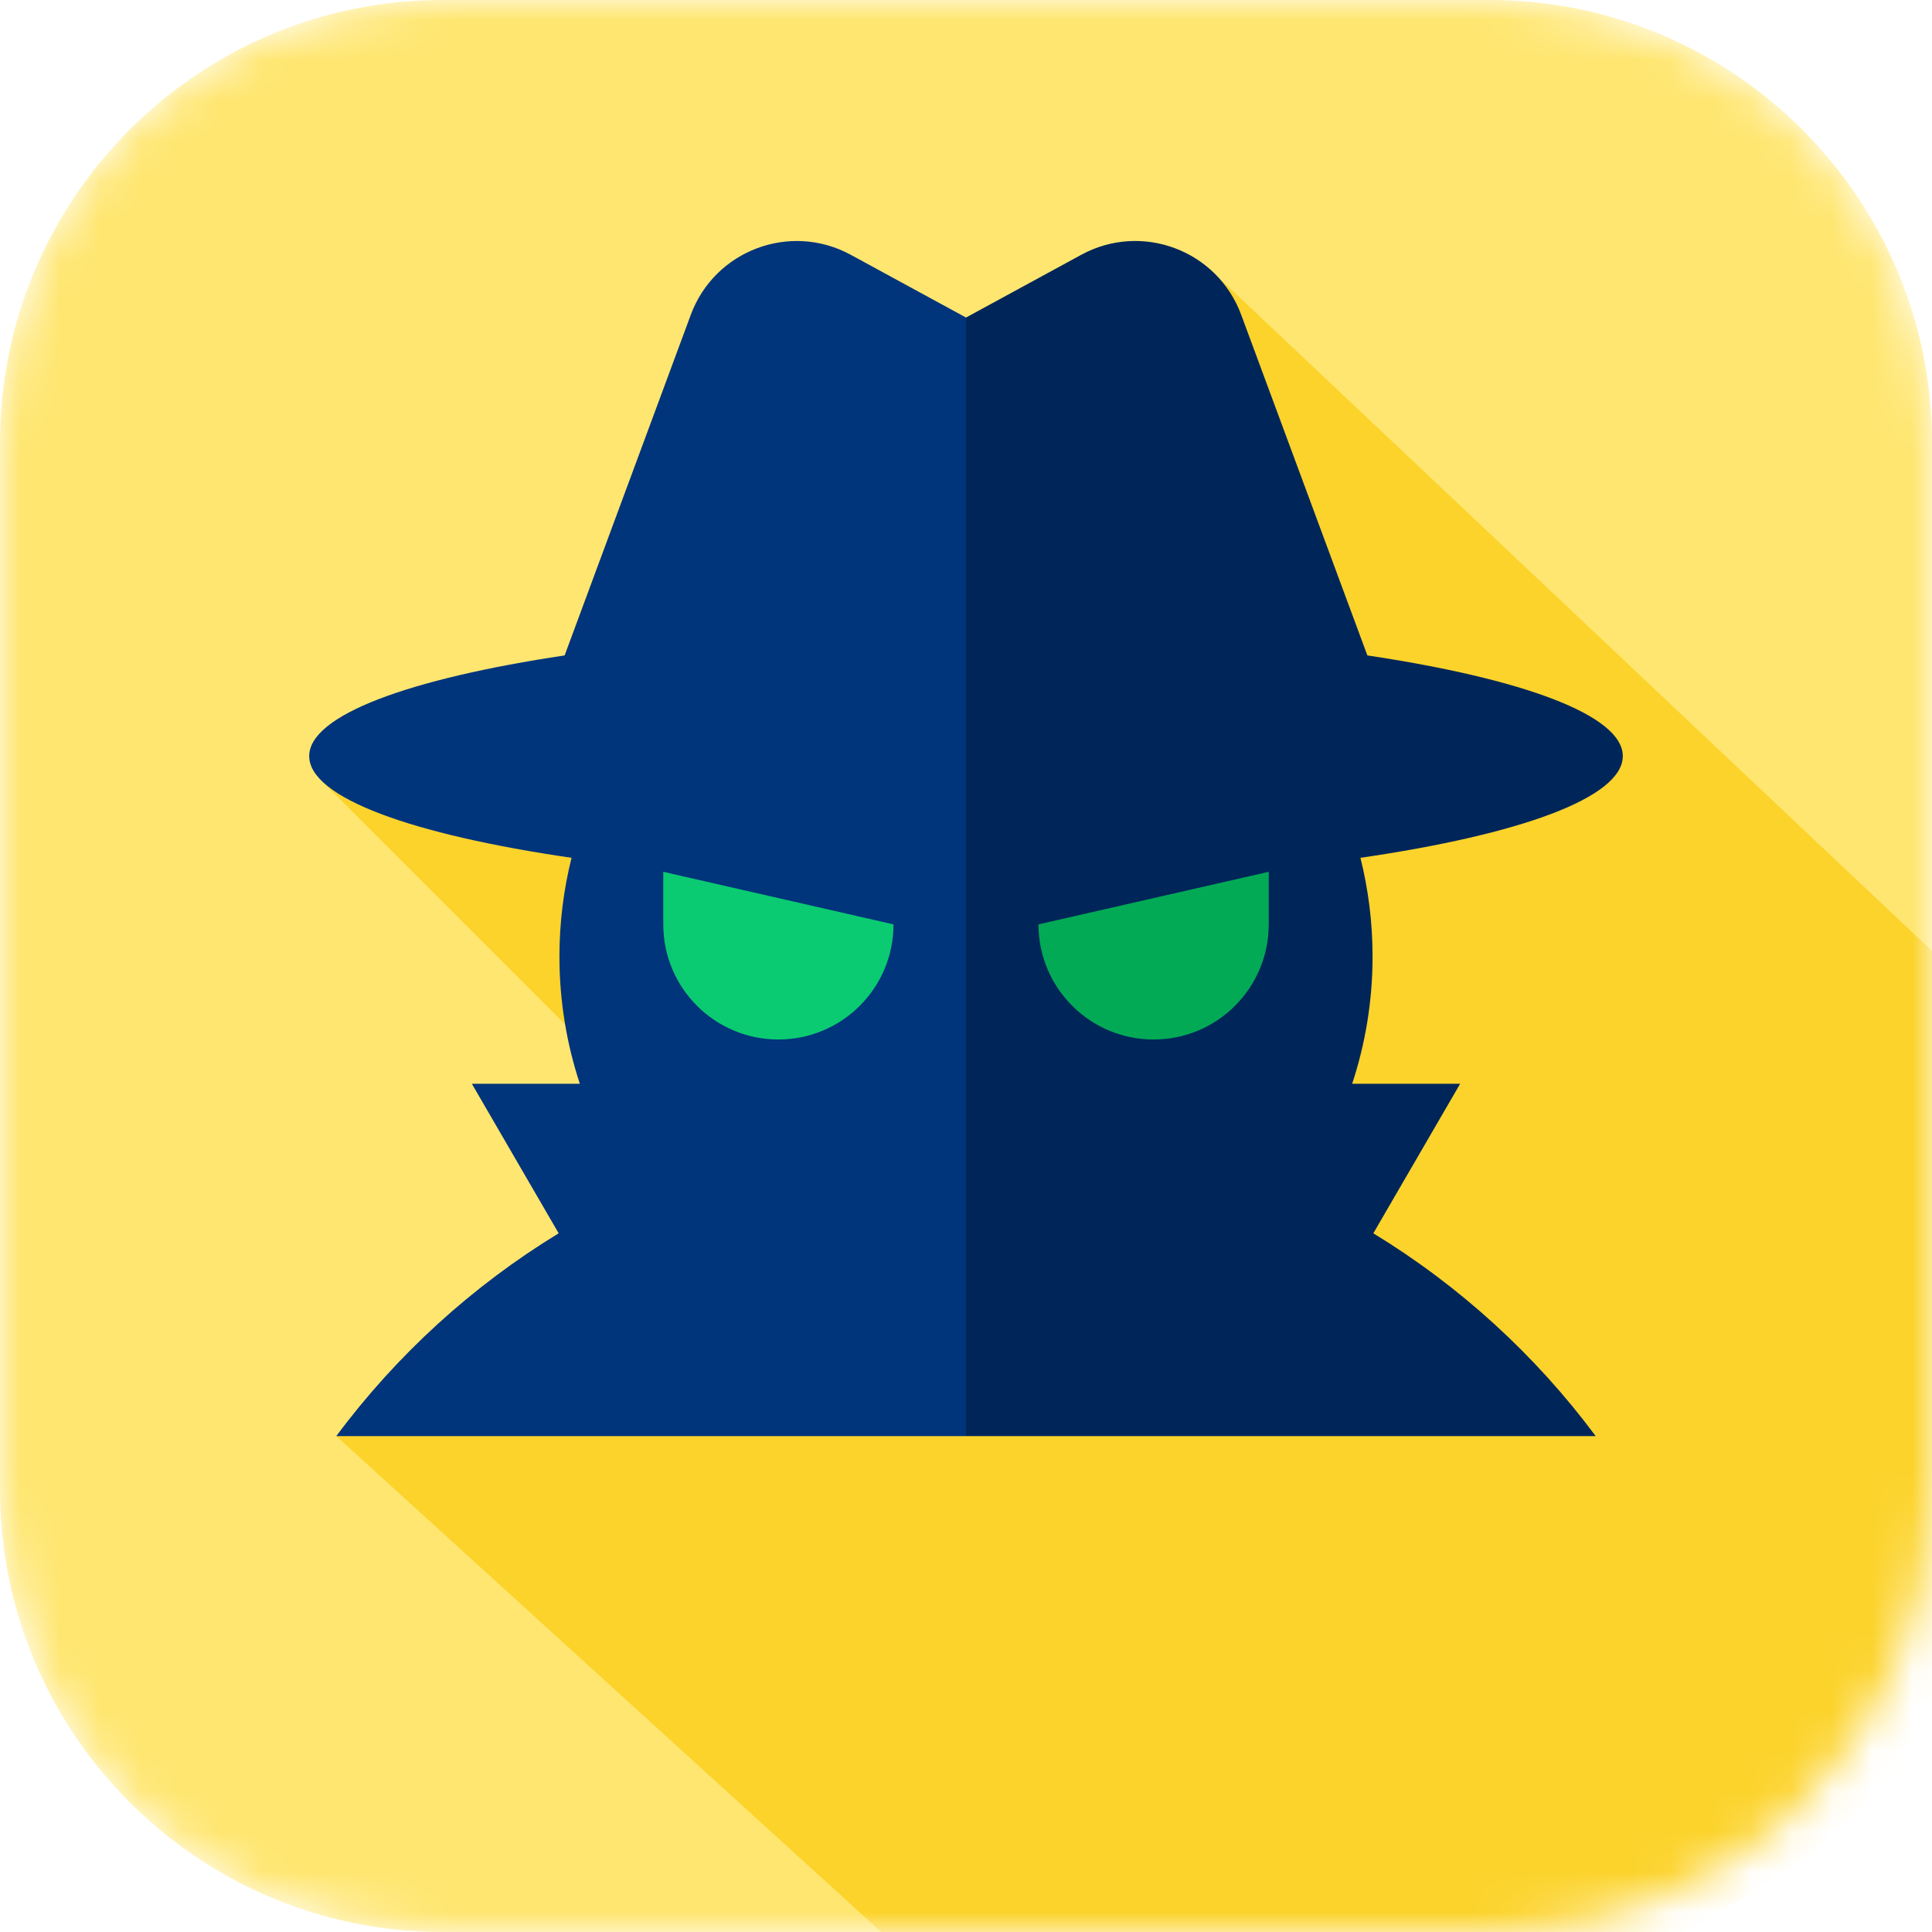 <svg width="48" height="48" viewBox="0 0 48 48" fill="none" xmlns="http://www.w3.org/2000/svg">
<g clip-path="url(#clip0_23_1701)">
<mask id="mask0_23_1701" style="mask-type:alpha" maskUnits="userSpaceOnUse" x="0" y="0" width="48" height="48">
<path d="M37 48H11C4.925 48 0 43.075 0 37V11C0 4.925 4.925 0 11 0H37C43.075 0 48 4.925 48 11V37C48 43.075 43.075 48 37 48Z" fill="white"/>
</mask>
<g mask="url(#mask0_23_1701)">
<path d="M37 48H11C4.925 48 0 43.075 0 37V11C0 4.925 4.925 0 11 0H37C43.075 0 48 4.925 48 11V37C48 43.075 43.075 48 37 48Z" fill="#FFE670"/>
<path d="M27.431 17.57L7.981 19.39L18.744 30.154L8.355 35.68L23.256 49.24C25.713 50.131 28.363 50.617 31.128 50.617C43.242 50.617 53.176 41.29 54.144 29.425L30.249 6.871L27.431 17.57Z" fill="#FCD32B"/>
<path d="M8.355 35.68H24L25.554 21.809L24 7.889L21.136 6.33C19.634 5.513 17.757 6.217 17.163 7.82L14.028 16.284C10.168 16.862 7.682 17.768 7.682 18.785C7.682 19.819 10.242 20.736 14.2 21.312C14.004 22.098 13.899 22.919 13.899 23.766C13.899 24.87 14.078 25.931 14.406 26.926H11.723L13.88 30.641C11.73 31.952 9.852 33.666 8.355 35.68Z" fill="#00347B"/>
<path d="M40.318 18.785C40.318 17.768 37.832 16.862 33.972 16.284L30.837 7.82C30.243 6.216 28.366 5.512 26.864 6.33L24 7.889V35.68H39.645C38.148 33.666 36.27 31.951 34.12 30.641L36.277 26.926H33.594C33.922 25.931 34.101 24.87 34.101 23.766C34.101 22.919 33.996 22.098 33.8 21.312C37.758 20.736 40.318 19.819 40.318 18.785Z" fill="#002659"/>
<path d="M22.199 22.966C22.199 24.546 20.918 25.826 19.339 25.826C17.759 25.826 16.479 24.546 16.479 22.966V21.66L22.199 22.966Z" fill="#0ACB72"/>
<path d="M25.801 22.966C25.801 24.546 27.082 25.826 28.661 25.826C30.241 25.826 31.521 24.546 31.521 22.966V21.66L25.801 22.966Z" fill="#02AA56"/>
</g>
</g>
<defs>
<clipPath id="clip0_23_1701">
<rect width="48" height="48" fill="white"/>
</clipPath>
</defs>
</svg>
